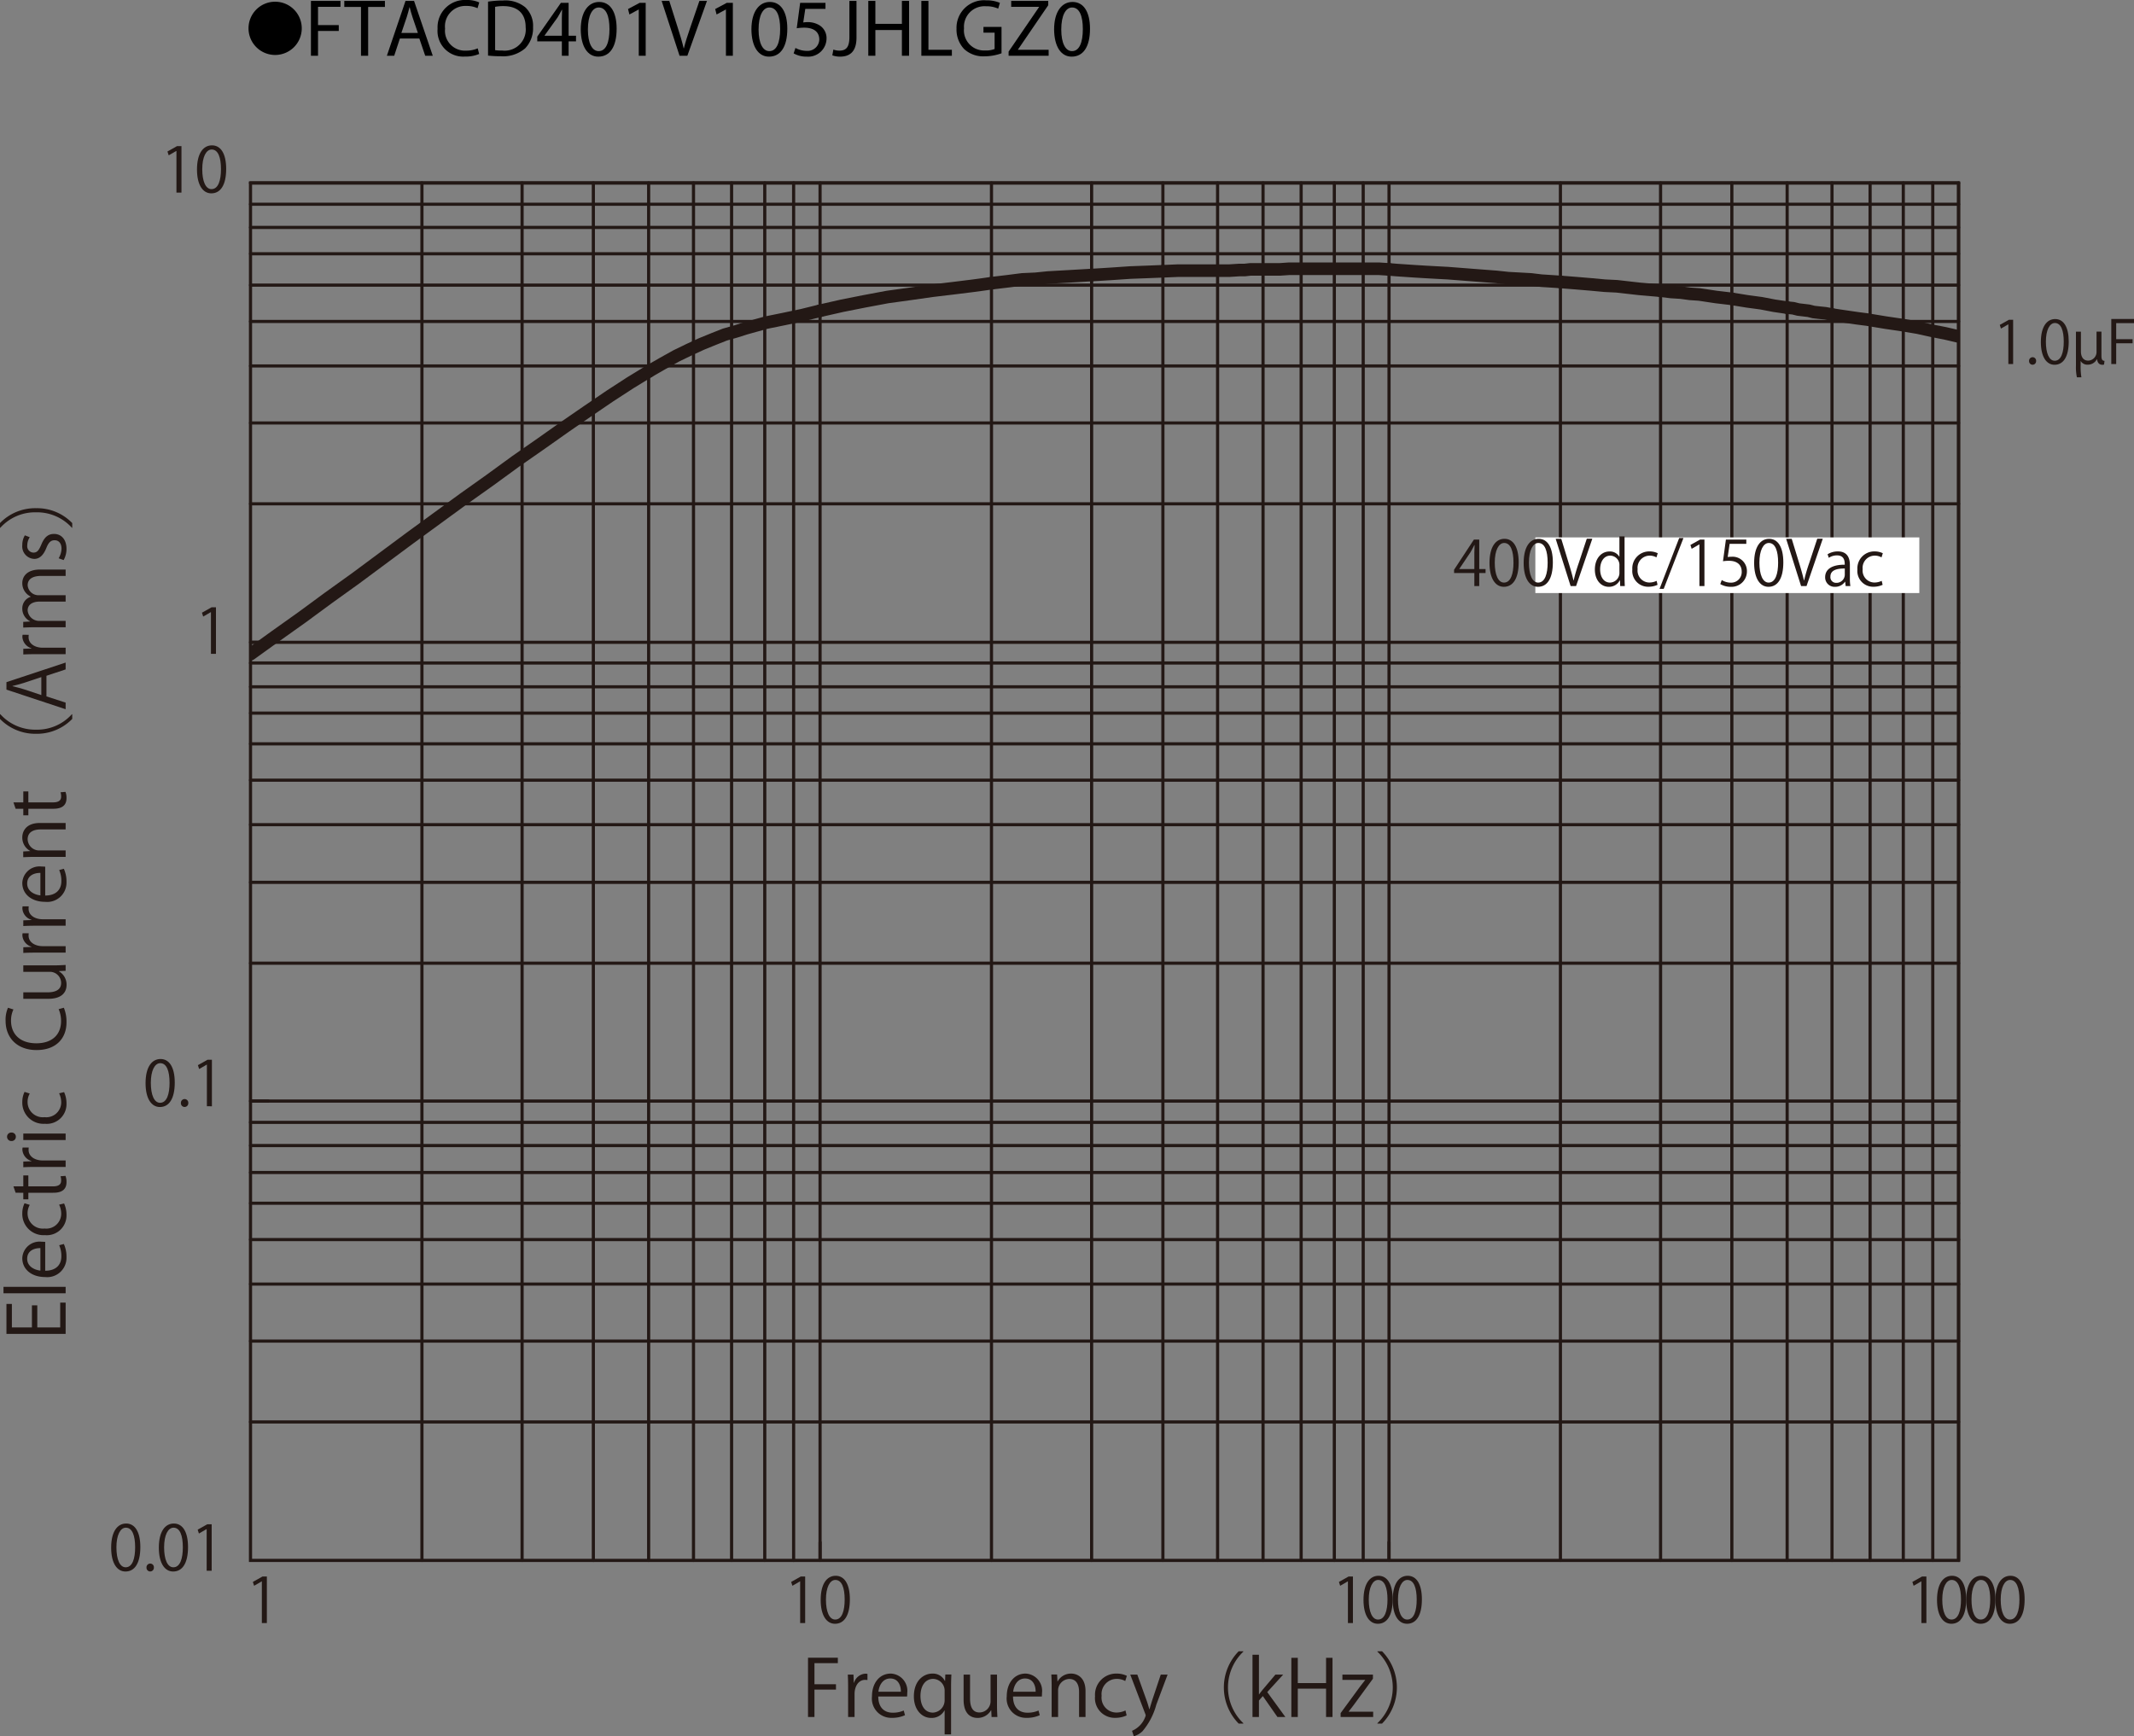 <svg id="レイヤー_1" data-name="レイヤー 1" xmlns="http://www.w3.org/2000/svg" xmlns:xlink="http://www.w3.org/1999/xlink" viewBox="0 0 288.416 234.692">
  <rect x="0" y="0" width="288.416" height="234.692" fill="#808080" stroke="none"/>
  <defs>
    <style>
      .cls-1, .cls-3, .cls-4, .cls-6 {
        fill: none;
      }

      .cls-2 {
        fill: #231815;
      }

      .cls-3, .cls-4, .cls-6 {
        stroke: #231815;
        stroke-linecap: round;
      }

      .cls-3, .cls-6 {
        stroke-linejoin: round;
      }

      .cls-3, .cls-4 {
        stroke-width: 0.426px;
      }

      .cls-4 {
        stroke-miterlimit: 10;
      }

      .cls-5 {
        clip-path: url(#clip-path);
      }

      .cls-6 {
        stroke-width: 1.702px;
      }

      .cls-7 {
        fill: #fff;
      }
    </style>
    <clipPath id="clip-path" transform="translate(-0.373 -1.671)">
      <rect class="cls-1" x="34.23" y="22.788" width="230.852" height="189.803"/>
    </clipPath>
  </defs>
  <title>FTACD401V105JHLGZ0-1</title>
  <g>
    <path d="M37.559,1.904A3.598,3.598,0,1,1,33.961,5.502,3.593,3.593,0,0,1,37.559,1.904Z" transform="translate(-0.373 -1.671)"/>
    <path d="M42.397,1.792h3.994v.803H43.354V5.06h2.805v.792H43.354V9.207H42.397Z" transform="translate(-0.373 -1.671)"/>
    <path d="M49.162,2.606H46.907V1.792H52.397v.814h-2.267V9.207h-.968Z" transform="translate(-0.373 -1.671)"/>
    <path d="M54.42,6.875l-.77,2.333h-.99L55.179,1.792h1.155l2.53,7.415H57.841l-.792-2.333Zm2.432-.748-.726-2.134c-.165-.484-.275-.924-.385-1.353h-.022c-.11.44-.231.891-.374,1.342l-.726,2.145Z" transform="translate(-0.373 -1.671)"/>
    <path d="M65.135,8.965a4.748,4.748,0,0,1-1.958.352A3.465,3.465,0,0,1,59.513,5.565,3.69,3.69,0,0,1,63.385,1.671a3.976,3.976,0,0,1,1.76.33l-.231.781a3.484,3.484,0,0,0-1.496-.308A2.757,2.757,0,0,0,60.525,5.533a2.695,2.695,0,0,0,2.85,2.981,3.831,3.831,0,0,0,1.562-.308Z" transform="translate(-0.373 -1.671)"/>
    <path d="M66.333,1.891a13.665,13.665,0,0,1,2.036-.154,4.248,4.248,0,0,1,3.003.924A3.415,3.415,0,0,1,72.416,5.323a3.923,3.923,0,0,1-1.067,2.883A4.57,4.57,0,0,1,68.071,9.273a15.418,15.418,0,0,1-1.738-.088ZM67.29,8.448a6.041,6.041,0,0,0,.968.055,2.85,2.85,0,0,0,3.158-3.146c.011-1.749-.979-2.86-3.003-2.86A5.423,5.423,0,0,0,67.29,2.595Z" transform="translate(-0.373 -1.671)"/>
    <path d="M76.31,9.207V7.26H72.987V6.622l3.19-4.565h1.045V6.5h1.001v.759h-1.001V9.207Zm0-2.707V4.113q0-.561.033-1.122h-.033c-.22.418-.396.726-.594,1.056L73.966,6.479v.022Z" transform="translate(-0.373 -1.671)"/>
    <path d="M83.713,5.555c0,2.431-.902,3.773-2.486,3.773-1.397,0-2.343-1.309-2.365-3.675,0-2.398,1.034-3.718,2.486-3.718C82.855,1.935,83.713,3.277,83.713,5.555Zm-3.883.11c0,1.859.572,2.916,1.452,2.916.99,0,1.463-1.155,1.463-2.981,0-1.76-.451-2.916-1.452-2.916C80.446,2.683,79.83,3.717,79.83,5.665Z" transform="translate(-0.373 -1.671)"/>
    <path d="M86.705,2.958h-.022l-1.243.671-.187-.737,1.562-.836h.825V9.207h-.936Z" transform="translate(-0.373 -1.671)"/>
    <path d="M92.216,9.207,89.795,1.792h1.034l1.155,3.652c.319,1.001.594,1.903.792,2.772h.022c.209-.858.517-1.793.847-2.761L94.9,1.792h1.023L93.272,9.207Z" transform="translate(-0.373 -1.671)"/>
    <path d="M98.486,2.958h-.022l-1.243.671-.187-.737,1.562-.836h.825V9.207h-.936Z" transform="translate(-0.373 -1.671)"/>
    <path d="M106.78,5.555c0,2.431-.902,3.773-2.486,3.773-1.397,0-2.343-1.309-2.365-3.675,0-2.398,1.034-3.718,2.486-3.718C105.922,1.935,106.78,3.277,106.78,5.555Zm-3.883.11c0,1.859.572,2.916,1.452,2.916.99,0,1.463-1.155,1.463-2.981,0-1.76-.451-2.916-1.452-2.916C103.513,2.683,102.897,3.717,102.897,5.665Z" transform="translate(-0.373 -1.671)"/>
    <path d="M111.939,2.87h-2.729l-.275,1.837a3.826,3.826,0,0,1,.583-.044,3.023,3.023,0,0,1,1.541.385,2.039,2.039,0,0,1,1.023,1.837,2.481,2.481,0,0,1-2.663,2.442,3.505,3.505,0,0,1-1.782-.44l.242-.737a3.2,3.2,0,0,0,1.529.396,1.578,1.578,0,0,0,1.694-1.551c-.011-.924-.627-1.584-2.058-1.584a7.448,7.448,0,0,0-.99.077l.462-3.432h3.421Z" transform="translate(-0.373 -1.671)"/>
    <path d="M115.173,1.792h.957V6.754c0,1.969-.968,2.574-2.244,2.574a3.099,3.099,0,0,1-1.023-.176l.143-.781a2.291,2.291,0,0,0,.803.143c.858,0,1.364-.385,1.364-1.837Z" transform="translate(-0.373 -1.671)"/>
    <path d="M118.682,1.792V4.895h3.586V1.792h.968V9.207h-.968V5.73h-3.586V9.207h-.958V1.792Z" transform="translate(-0.373 -1.671)"/>
    <path d="M124.896,1.792h.958V8.404h3.168V9.207h-4.126Z" transform="translate(-0.373 -1.671)"/>
    <path d="M135.732,8.877a6.902,6.902,0,0,1-2.277.407,3.811,3.811,0,0,1-2.772-.979,3.813,3.813,0,0,1-1.034-2.761,3.719,3.719,0,0,1,4.016-3.829,4.578,4.578,0,0,1,1.848.341l-.231.781a3.847,3.847,0,0,0-1.639-.319,2.773,2.773,0,0,0-2.981,2.981A2.718,2.718,0,0,0,133.521,8.492a3.127,3.127,0,0,0,1.276-.198V6.083H133.29v-.77h2.442Z" transform="translate(-0.373 -1.671)"/>
    <path d="M136.688,8.646l4.115-6.018V2.595h-3.763V1.792h5.006v.583l-4.093,5.996v.033h4.147V9.207h-5.413Z" transform="translate(-0.373 -1.671)"/>
    <path d="M147.689,5.555c0,2.431-.902,3.773-2.486,3.773-1.397,0-2.343-1.309-2.365-3.675,0-2.398,1.034-3.718,2.486-3.718C146.831,1.935,147.689,3.277,147.689,5.555Zm-3.883.11c0,1.859.572,2.916,1.452,2.916.99,0,1.463-1.155,1.463-2.981,0-1.76-.451-2.916-1.452-2.916C144.422,2.683,143.806,3.717,143.806,5.665Z" transform="translate(-0.373 -1.671)"/>
  </g>
  <g>
    <path class="cls-2" d="M9.244,177.746v4.227H1.244V177.925H1.979v3.175H4.688v-2.985h.725v2.985H8.509v-3.354Z" transform="translate(-0.373 -1.671)"/>
    <path class="cls-2" d="M9.244,175.613v.872H.845v-.872Z" transform="translate(-0.373 -1.671)"/>
    <path class="cls-2" d="M9.002,169.821a4.152,4.152,0,0,1,.357,1.798,2.605,2.605,0,0,1-2.887,2.67c-1.795,0-3.086-1.009-3.086-2.555A2.331,2.331,0,0,1,6,169.516c.199,0,.346.011.482.021v3.9c1.585-.011,2.184-.915,2.184-1.945a3.615,3.615,0,0,0-.294-1.503Zm-3.17.557c-.777-.01-1.785.315-1.785,1.44,0,1.052.998,1.514,1.785,1.599Z" transform="translate(-0.373 -1.671)"/>
    <path class="cls-2" d="M9.034,164.344a3.669,3.669,0,0,1,.326,1.557,2.665,2.665,0,0,1-2.919,2.723,2.863,2.863,0,0,1-3.055-2.934,3.159,3.159,0,0,1,.305-1.377l.703.221a2.324,2.324,0,0,0-.294,1.178,2.058,2.058,0,0,0,2.289,2.019,2.019,2.019,0,0,0,2.257-1.987,2.876,2.876,0,0,0-.284-1.24Z" transform="translate(-0.373 -1.671)"/>
    <path class="cls-2" d="M2.483,162.895l-.294-.861h1.333v-1.483h.682v1.483H7.512c.724,0,1.123-.221,1.123-.778a1.704,1.704,0,0,0-.084-.589l.672-.053a2.206,2.206,0,0,1,.137.852c0,1.388-1.26,1.43-1.869,1.43H4.205v.884H3.522v-.884Z" transform="translate(-0.373 -1.671)"/>
    <path class="cls-2" d="M4.257,156.787a2.703,2.703,0,0,0-.021.315c0,.946.934,1.43,1.9,1.43H9.244v.872H5.233c-.609,0-1.165.011-1.711.043v-.768l1.102-.042v-.032a1.714,1.714,0,0,1-1.228-1.556,2.19,2.19,0,0,1,.031-.263Z" transform="translate(-0.373 -1.671)"/>
    <path class="cls-2" d="M2.515,155.337a.566.566,0,0,1-.599.567.572.572,0,0,1-.588-.578.557.557,0,0,1,.588-.567A.558.558,0,0,1,2.515,155.337Zm6.729-.441v.872H3.522v-.872Z" transform="translate(-0.373 -1.671)"/>
    <path class="cls-2" d="M9.034,149.293a3.66,3.66,0,0,1,.326,1.556,2.665,2.665,0,0,1-2.919,2.723,2.863,2.863,0,0,1-3.055-2.933,3.165,3.165,0,0,1,.305-1.378l.703.222a2.32,2.32,0,0,0-.294,1.177,2.057,2.057,0,0,0,2.289,2.019,2.019,2.019,0,0,0,2.257-1.986,2.877,2.877,0,0,0-.284-1.241Z" transform="translate(-0.373 -1.671)"/>
    <path class="cls-2" d="M9.002,137.888a4.921,4.921,0,0,1,.357,1.997c0,2.061-1.333,3.722-4.042,3.722-2.583,0-4.188-1.608-4.188-3.953a3.994,3.994,0,0,1,.325-1.766l.735.231a3.487,3.487,0,0,0-.326,1.514c0,1.818,1.218,3.06,3.423,3.06,2.1,0,3.338-1.136,3.338-3.007a3.973,3.973,0,0,0-.325-1.608Z" transform="translate(-0.373 -1.671)"/>
    <path class="cls-2" d="M7.722,132.159c.588,0,1.081-.031,1.522-.053v.789l-.903.042v.031a2.078,2.078,0,0,1,1.029,1.829c0,.862-.494,1.882-2.467,1.882H3.522v-.872H6.745c1.113,0,1.89-.326,1.89-1.283a1.515,1.515,0,0,0-1.554-1.492H3.522v-.873Z" transform="translate(-0.373 -1.671)"/>
    <path class="cls-2" d="M4.257,127.819a2.703,2.703,0,0,0-.021.315c0,.946.934,1.43,1.9,1.43H9.244v.873H5.233c-.609,0-1.165.011-1.711.042v-.768l1.102-.042v-.032a1.715,1.715,0,0,1-1.228-1.556,2.201,2.201,0,0,1,.031-.263Z" transform="translate(-0.373 -1.671)"/>
    <path class="cls-2" d="M4.257,124.182a2.703,2.703,0,0,0-.021.315c0,.946.934,1.43,1.9,1.43H9.244v.873H5.233c-.609,0-1.165.011-1.711.042v-.768l1.102-.042V126.001a1.715,1.715,0,0,1-1.228-1.556,2.201,2.201,0,0,1,.031-.263Z" transform="translate(-0.373 -1.671)"/>
    <path class="cls-2" d="M9.002,119.104a4.158,4.158,0,0,1,.357,1.798,2.605,2.605,0,0,1-2.887,2.67c-1.795,0-3.086-1.009-3.086-2.555A2.331,2.331,0,0,1,6,118.8c.199,0,.346.011.482.021v3.9c1.585-.01,2.184-.915,2.184-1.945a3.618,3.618,0,0,0-.294-1.503Zm-3.17.558c-.777-.011-1.785.315-1.785,1.44,0,1.051.998,1.514,1.785,1.598Z" transform="translate(-0.373 -1.671)"/>
    <path class="cls-2" d="M9.244,112.914v.873H5.863c-.935,0-1.753.336-1.753,1.335a1.559,1.559,0,0,0,1.627,1.503H9.244v.873H4.992c-.588,0-1.019.021-1.48.042v-.778l.935-.052v-.021a2.046,2.046,0,0,1-1.061-1.84c0-.715.431-1.935,2.373-1.935Z" transform="translate(-0.373 -1.671)"/>
    <path class="cls-2" d="M2.483,110.991l-.294-.862h1.333v-1.482h.682v1.482H7.512c.724,0,1.123-.221,1.123-.778a1.704,1.704,0,0,0-.084-.589l.672-.053a2.208,2.208,0,0,1,.137.852c0,1.388-1.26,1.43-1.869,1.43H4.205v.883H3.522v-.883Z" transform="translate(-0.373 -1.671)"/>
    <path class="cls-2" d="M.425,98.218a6.331,6.331,0,0,0,4.829,2.082,6.3,6.3,0,0,0,4.829-2.082h.052v.631a6.652,6.652,0,0,1-4.881,2.008,6.652,6.652,0,0,1-4.881-2.008v-.631Z" transform="translate(-0.373 -1.671)"/>
    <path class="cls-2" d="M9.244,91.229v.925l-2.593.862v2.786l2.593.841v.894L1.244,94.887V93.878ZM5.958,93.195l-2.373.789c-.546.168-1.05.305-1.522.41v.032c.483.105.987.252,1.491.399l2.404.799Z" transform="translate(-0.373 -1.671)"/>
    <path class="cls-2" d="M4.257,87.477a2.704,2.704,0,0,0-.021.315c0,.946.934,1.43,1.9,1.43H9.244v.873H5.233c-.609,0-1.165.011-1.711.042v-.768l1.102-.042v-.032a1.715,1.715,0,0,1-1.228-1.556,2.201,2.201,0,0,1,.031-.263Z" transform="translate(-0.373 -1.671)"/>
    <path class="cls-2" d="M9.244,78.657v.862H5.937c-1.112,0-1.826.399-1.826,1.262a1.458,1.458,0,0,0,1.532,1.346H9.244v.862H5.716c-.914,0-1.606.389-1.606,1.199A1.556,1.556,0,0,0,5.737,85.596H9.244v.862H4.992c-.588,0-1.008.021-1.48.042v-.768l.924-.053v-.031a1.909,1.909,0,0,1-1.05-1.746,1.637,1.637,0,0,1,1.145-1.566v-.021a2.007,2.007,0,0,1-1.145-1.84c0-.704.451-1.819,2.415-1.819Z" transform="translate(-0.373 -1.671)"/>
    <path class="cls-2" d="M4.394,74.285a2.052,2.052,0,0,0-.336,1.114.863.863,0,0,0,.851.967c.493,0,.724-.326,1.039-1.062.378-.925.861-1.461,1.722-1.461,1.019,0,1.69.778,1.69,2.029A3.035,3.035,0,0,1,8.971,77.376l-.672-.242a2.721,2.721,0,0,0,.389-1.293c0-.768-.41-1.146-.924-1.146-.536,0-.83.305-1.134,1.062-.389.967-.924,1.461-1.617,1.461a1.692,1.692,0,0,1-1.627-1.871,2.537,2.537,0,0,1,.347-1.314Z" transform="translate(-0.373 -1.671)"/>
    <path class="cls-2" d="M10.084,73.003a6.333,6.333,0,0,0-4.829-2.082,6.301,6.301,0,0,0-4.829,2.082H.373v-.63a6.611,6.611,0,0,1,4.881-2.008,6.611,6.611,0,0,1,4.881,2.008v.63Z" transform="translate(-0.373 -1.671)"/>
  </g>
  <g>
    <path class="cls-2" d="M24.22,27.705V22.073h-.017l-1.03.596-.167-.52,1.298-.73h.595v6.286Z" transform="translate(-0.373 -1.671)"/>
    <path class="cls-2" d="M26.996,24.583c0-2.199.854-3.265,2.027-3.265,1.189,0,1.918,1.125,1.918,3.181,0,2.182-.762,3.307-2.011,3.307C27.791,27.805,26.996,26.681,26.996,24.583Zm3.242-.05c0-1.569-.377-2.652-1.257-2.652-.746,0-1.273.999-1.273,2.652s.46,2.703,1.248,2.703C29.886,27.235,30.238,26.026,30.238,24.532Z" transform="translate(-0.373 -1.671)"/>
  </g>
  <path class="cls-2" d="M28.882,90.046V84.415h-.017l-1.03.596-.167-.521,1.298-.73h.595v6.286Z" transform="translate(-0.373 -1.671)"/>
  <g>
    <path class="cls-2" d="M20.046,148.083c0-2.198.854-3.265,2.027-3.265,1.189,0,1.918,1.125,1.918,3.181,0,2.183-.762,3.307-2.011,3.307C20.842,151.306,20.046,150.182,20.046,148.083Zm3.242-.05c0-1.569-.377-2.652-1.257-2.652-.746,0-1.273.999-1.273,2.652s.46,2.702,1.248,2.702C22.936,150.735,23.288,149.526,23.288,148.033Z" transform="translate(-0.373 -1.671)"/>
    <path class="cls-2" d="M24.824,150.777a.506.506,0,0,1,.503-.546.499.499,0,0,1,.494.546.499.499,0,1,1-.997,0Z" transform="translate(-0.373 -1.671)"/>
    <path class="cls-2" d="M28.335,151.205v-5.631h-.017l-1.03.596-.167-.521,1.298-.73h.595v6.286Z" transform="translate(-0.373 -1.671)"/>
  </g>
  <g>
    <path class="cls-2" d="M271.807,50.881V45.516h-.017l-.983.568-.159-.496,1.239-.696h.567v5.989Z" transform="translate(-0.373 -1.671)"/>
    <path class="cls-2" d="M274.608,50.474a.482.482,0,0,1,.479-.52.476.476,0,0,1,.472.52.476.476,0,1,1-.951,0Z" transform="translate(-0.373 -1.671)"/>
    <path class="cls-2" d="M276.201,47.907c0-2.095.815-3.11,1.935-3.11,1.136,0,1.831,1.071,1.831,3.03,0,2.079-.728,3.15-1.919,3.15C276.959,50.977,276.201,49.906,276.201,47.907Zm3.094-.048c0-1.495-.359-2.526-1.199-2.526-.712,0-1.216.951-1.216,2.526s.44,2.575,1.191,2.575C278.959,50.434,279.294,49.282,279.294,47.859Z" transform="translate(-0.373 -1.671)"/>
    <path class="cls-2" d="M280.943,46.5h.672v2.663c0,.672.271,1.255.991,1.255a1.168,1.168,0,0,0,1.12-1.199V46.492h.663v3.262c0,.48.096.68.416.696l-.064.496a.708.708,0,0,1-.231.032c-.344,0-.647-.191-.712-.751h-.023a1.38,1.38,0,0,1-1.216.736,1.05,1.05,0,0,1-.983-.504v.592a9.129,9.129,0,0,0,.104,1.623h-.608a6.6,6.6,0,0,1-.128-1.567Z" transform="translate(-0.373 -1.671)"/>
    <path class="cls-2" d="M285.719,50.881V44.789h3.07v.56h-2.407v2.167h2.215v.552h-2.215v2.814Z" transform="translate(-0.373 -1.671)"/>
  </g>
  <g>
    <path class="cls-2" d="M15.396,210.87c0-2.198.854-3.265,2.027-3.265,1.189,0,1.918,1.125,1.918,3.181,0,2.183-.762,3.307-2.011,3.307C16.191,214.093,15.396,212.969,15.396,210.87Zm3.242-.05c0-1.569-.377-2.652-1.257-2.652-.746,0-1.273.999-1.273,2.652s.46,2.702,1.248,2.702C18.286,213.522,18.638,212.313,18.638,210.82Z" transform="translate(-0.373 -1.671)"/>
    <path class="cls-2" d="M20.173,213.564a.506.506,0,0,1,.503-.546.499.499,0,0,1,.494.546.499.499,0,1,1-.997,0Z" transform="translate(-0.373 -1.671)"/>
    <path class="cls-2" d="M21.841,210.87c0-2.198.854-3.265,2.027-3.265,1.189,0,1.918,1.125,1.918,3.181,0,2.183-.762,3.307-2.011,3.307C22.637,214.093,21.841,212.969,21.841,210.87Zm3.242-.05c0-1.569-.377-2.652-1.257-2.652-.746,0-1.273.999-1.273,2.652s.46,2.702,1.248,2.702C24.731,213.522,25.084,212.313,25.084,210.82Z" transform="translate(-0.373 -1.671)"/>
    <path class="cls-2" d="M28.303,213.992v-5.631h-.017l-1.03.596-.167-.521,1.298-.73h.595v6.286Z" transform="translate(-0.373 -1.671)"/>
  </g>
  <g>
    <path class="cls-2" d="M35.763,221.056V215.425h-.017l-1.03.596L34.548,215.5l1.298-.73h.595v6.286Z" transform="translate(-0.373 -1.671)"/>
    <path class="cls-2" d="M108.515,221.056V215.425h-.017l-1.03.596L107.3,215.5l1.298-.73h.595v6.286Z" transform="translate(-0.373 -1.671)"/>
    <path class="cls-2" d="M111.29,217.934c0-2.198.854-3.265,2.027-3.265,1.189,0,1.918,1.125,1.918,3.181,0,2.183-.762,3.307-2.011,3.307C112.086,221.156,111.29,220.032,111.29,217.934Zm3.242-.05c0-1.569-.377-2.652-1.257-2.652-.746,0-1.273.999-1.273,2.652s.46,2.702,1.248,2.702C114.18,220.586,114.532,219.377,114.532,217.884Z" transform="translate(-0.373 -1.671)"/>
    <path class="cls-2" d="M182.548,221.056V215.425h-.017l-1.03.596-.168-.521,1.299-.73h.595v6.286Z" transform="translate(-0.373 -1.671)"/>
    <path class="cls-2" d="M184.654,217.934c0-2.198.854-3.265,2.027-3.265,1.189,0,1.918,1.125,1.918,3.181,0,2.183-.762,3.307-2.01,3.307C185.45,221.156,184.654,220.032,184.654,217.934Zm3.242-.05c0-1.569-.377-2.652-1.257-2.652-.745,0-1.273.999-1.273,2.652s.461,2.702,1.248,2.702C187.544,220.586,187.896,219.377,187.896,217.884Z" transform="translate(-0.373 -1.671)"/>
    <path class="cls-2" d="M188.601,217.934c0-2.198.855-3.265,2.027-3.265,1.189,0,1.918,1.125,1.918,3.181,0,2.183-.762,3.307-2.01,3.307C189.397,221.156,188.601,220.032,188.601,217.934Zm3.242-.05c0-1.569-.377-2.652-1.257-2.652-.745,0-1.273.999-1.273,2.652s.461,2.702,1.248,2.702C191.492,220.586,191.843,219.377,191.843,217.884Z" transform="translate(-0.373 -1.671)"/>
    <path class="cls-2" d="M260.052,221.056V215.425h-.017l-1.03.596-.168-.521,1.299-.73h.595v6.286Z" transform="translate(-0.373 -1.671)"/>
    <path class="cls-2" d="M262.166,217.934c0-2.198.854-3.265,2.027-3.265,1.189,0,1.918,1.125,1.918,3.181,0,2.183-.762,3.307-2.01,3.307C262.961,221.156,262.166,220.032,262.166,217.934Zm3.242-.05c0-1.569-.377-2.652-1.257-2.652-.745,0-1.273.999-1.273,2.652s.461,2.702,1.248,2.702C265.056,220.586,265.408,219.377,265.408,217.884Z" transform="translate(-0.373 -1.671)"/>
    <path class="cls-2" d="M266.114,217.934c0-2.198.854-3.265,2.027-3.265,1.189,0,1.918,1.125,1.918,3.181,0,2.183-.762,3.307-2.01,3.307C266.91,221.156,266.114,220.032,266.114,217.934Zm3.242-.05c0-1.569-.377-2.652-1.257-2.652-.745,0-1.273.999-1.273,2.652s.461,2.702,1.248,2.702C269.004,220.586,269.356,219.377,269.356,217.884Z" transform="translate(-0.373 -1.671)"/>
    <path class="cls-2" d="M270.062,217.934c0-2.198.854-3.265,2.027-3.265,1.189,0,1.918,1.125,1.918,3.181,0,2.183-.762,3.307-2.01,3.307C270.858,221.156,270.062,220.032,270.062,217.934Zm3.242-.05c0-1.569-.377-2.652-1.257-2.652-.745,0-1.273.999-1.273,2.652s.461,2.702,1.248,2.702C272.953,220.586,273.304,219.377,273.304,217.884Z" transform="translate(-0.373 -1.671)"/>
  </g>
  <g>
    <path class="cls-2" d="M109.578,233.756v-8.011h4.031v.735h-3.16v2.85h2.908v.725h-2.908v3.701Z" transform="translate(-0.373 -1.671)"/>
    <path class="cls-2" d="M117.612,228.762a2.815,2.815,0,0,0-.315-.021c-.944,0-1.428.936-1.428,1.902v3.112h-.871v-4.016c0-.61-.011-1.167-.042-1.714h.767l.042,1.104h.031a1.713,1.713,0,0,1,1.554-1.229,2.189,2.189,0,0,1,.263.031Z" transform="translate(-0.373 -1.671)"/>
    <path class="cls-2" d="M122.685,233.514a4.136,4.136,0,0,1-1.795.357,2.605,2.605,0,0,1-2.667-2.891c0-1.798,1.008-3.091,2.551-3.091a2.333,2.333,0,0,1,2.215,2.617c0,.2-.011.348-.021.484h-3.895c.011,1.587.913,2.187,1.942,2.187a3.604,3.604,0,0,0,1.501-.295Zm-.557-3.175c.011-.777-.314-1.787-1.438-1.787-1.05,0-1.512.999-1.596,1.787Z" transform="translate(-0.373 -1.671)"/>
    <path class="cls-2" d="M128.955,228.016c-.021.452-.042.936-.042,1.577v6.508h-.871v-3.218h-.032a1.949,1.949,0,0,1-1.795.999c-1.291,0-2.33-1.146-2.33-2.901,0-2.155,1.322-3.091,2.498-3.091a1.8,1.8,0,0,1,1.69.988h.031l.032-.862Zm-.913,2.281a1.597,1.597,0,0,0-1.543-1.692c-1.082,0-1.722.967-1.722,2.312,0,1.199.525,2.25,1.69,2.25a1.666,1.666,0,0,0,1.575-1.692Z" transform="translate(-0.373 -1.671)"/>
    <path class="cls-2" d="M135.121,232.231c0,.589.031,1.083.052,1.524h-.788l-.042-.904h-.031a2.075,2.075,0,0,1-1.827,1.03c-.861,0-1.879-.494-1.879-2.471v-3.385h.872v3.228c0,1.114.326,1.893,1.281,1.893a1.516,1.516,0,0,0,1.491-1.557v-3.563h.872Z" transform="translate(-0.373 -1.671)"/>
    <path class="cls-2" d="M140.898,233.514a4.139,4.139,0,0,1-1.795.357,2.605,2.605,0,0,1-2.666-2.891c0-1.798,1.008-3.091,2.551-3.091a2.332,2.332,0,0,1,2.215,2.617c0,.2-.01.348-.021.484h-3.895c.01,1.587.914,2.187,1.942,2.187a3.607,3.607,0,0,0,1.501-.295Zm-.556-3.175c.01-.777-.315-1.787-1.438-1.787-1.05,0-1.512.999-1.596,1.787Z" transform="translate(-0.373 -1.671)"/>
    <path class="cls-2" d="M147.084,233.756h-.872v-3.386c0-.936-.336-1.755-1.333-1.755a1.56,1.56,0,0,0-1.501,1.629v3.512h-.872v-4.258c0-.589-.021-1.02-.042-1.482h.777l.053.936h.021a2.044,2.044,0,0,1,1.837-1.062c.714,0,1.932.431,1.932,2.376Z" transform="translate(-0.373 -1.671)"/>
    <path class="cls-2" d="M152.642,233.546a3.661,3.661,0,0,1-1.554.325,2.665,2.665,0,0,1-2.719-2.922,2.864,2.864,0,0,1,2.929-3.06,3.159,3.159,0,0,1,1.375.305l-.221.704a2.319,2.319,0,0,0-1.176-.294,2.058,2.058,0,0,0-2.016,2.292,2.019,2.019,0,0,0,1.984,2.26,2.874,2.874,0,0,0,1.24-.283Z" transform="translate(-0.373 -1.671)"/>
    <path class="cls-2" d="M158.177,228.026l-1.522,4.058a9.321,9.321,0,0,1-1.879,3.606,2.889,2.889,0,0,1-1.166.673l-.241-.736a3.27,3.27,0,0,0,1.848-2.061.729.729,0,0,0-.062-.241l-2.026-5.299h.955l1.249,3.479c.147.399.273.852.368,1.198h.031c.095-.347.23-.777.367-1.219l1.155-3.459Z" transform="translate(-0.373 -1.671)"/>
    <path class="cls-2" d="M168.416,224.925a6.666,6.666,0,0,0,0,9.672v.053h-.63a6.963,6.963,0,0,1,0-9.777h.63Z" transform="translate(-0.373 -1.671)"/>
    <path class="cls-2" d="M174.091,233.756H173.02l-1.974-2.828-.524.6v2.229h-.871V225.346h.871v5.351h.021c.137-.199.336-.452.493-.642l1.712-2.028h1.05L171.645,230.392Z" transform="translate(-0.373 -1.671)"/>
    <path class="cls-2" d="M180.465,233.756h-.871v-3.827H175.773v3.827h-.871v-8.001h.871v3.417h3.821v-3.417h.871Z" transform="translate(-0.373 -1.671)"/>
    <path class="cls-2" d="M185.929,228.026v.557l-2.614,3.575c-.22.305-.43.578-.661.861v.021h3.308v.715H181.562v-.525l2.636-3.596c.23-.305.44-.578.682-.873v-.021h-3.076v-.715Z" transform="translate(-0.373 -1.671)"/>
    <path class="cls-2" d="M186.53,234.597a6.664,6.664,0,0,0,0-9.672v-.053h.63a6.963,6.963,0,0,1,0,9.777h-.63Z" transform="translate(-0.373 -1.671)"/>
  </g>
  <line class="cls-3" x1="33.857" y1="192.203" x2="264.709" y2="192.203"/>
  <line class="cls-3" x1="33.857" y1="181.275" x2="264.709" y2="181.275"/>
  <line class="cls-3" x1="33.857" y1="173.569" x2="264.709" y2="173.569"/>
  <line class="cls-3" x1="33.857" y1="167.553" x2="264.709" y2="167.553"/>
  <line class="cls-3" x1="33.857" y1="162.641" x2="264.709" y2="162.641"/>
  <line class="cls-3" x1="33.857" y1="158.487" x2="264.709" y2="158.487"/>
  <line class="cls-3" x1="33.857" y1="154.846" x2="264.709" y2="154.846"/>
  <line class="cls-3" x1="33.857" y1="151.71" x2="264.709" y2="151.71"/>
  <line class="cls-3" x1="33.857" y1="130.195" x2="264.709" y2="130.195"/>
  <line class="cls-3" x1="33.857" y1="119.265" x2="264.709" y2="119.265"/>
  <line class="cls-3" x1="33.857" y1="111.473" x2="264.709" y2="111.473"/>
  <line class="cls-3" x1="33.857" y1="105.456" x2="264.709" y2="105.456"/>
  <line class="cls-3" x1="33.857" y1="100.544" x2="264.709" y2="100.544"/>
  <line class="cls-3" x1="33.857" y1="96.393" x2="264.709" y2="96.393"/>
  <line class="cls-3" x1="33.857" y1="92.835" x2="264.709" y2="92.835"/>
  <line class="cls-3" x1="33.857" y1="89.618" x2="264.709" y2="89.618"/>
  <line class="cls-3" x1="33.857" y1="68.101" x2="264.709" y2="68.101"/>
  <line class="cls-3" x1="33.857" y1="57.173" x2="264.709" y2="57.173"/>
  <line class="cls-3" x1="33.857" y1="49.466" x2="264.709" y2="49.466"/>
  <line class="cls-3" x1="33.857" y1="43.451" x2="264.709" y2="43.451"/>
  <line class="cls-3" x1="33.857" y1="38.539" x2="264.709" y2="38.539"/>
  <line class="cls-3" x1="33.857" y1="34.302" x2="264.709" y2="34.302"/>
  <line class="cls-3" x1="33.857" y1="30.743" x2="264.709" y2="30.743"/>
  <line class="cls-3" x1="33.857" y1="27.609" x2="264.709" y2="27.609"/>
  <line class="cls-3" x1="33.857" y1="148.83" x2="264.709" y2="148.83"/>
  <line class="cls-3" x1="33.857" y1="86.822" x2="264.709" y2="86.822"/>
  <line class="cls-3" x1="33.857" y1="24.73" x2="264.709" y2="24.73"/>
  <line class="cls-3" x1="57.026" y1="24.73" x2="57.026" y2="210.921"/>
  <line class="cls-3" x1="70.56" y1="24.73" x2="70.56" y2="210.921"/>
  <line class="cls-3" x1="80.193" y1="24.73" x2="80.193" y2="210.921"/>
  <line class="cls-3" x1="87.666" y1="24.73" x2="87.666" y2="210.921"/>
  <line class="cls-3" x1="93.728" y1="24.73" x2="93.728" y2="210.921"/>
  <line class="cls-3" x1="98.876" y1="24.73" x2="98.876" y2="210.921"/>
  <line class="cls-3" x1="103.359" y1="24.73" x2="103.359" y2="210.921"/>
  <line class="cls-3" x1="107.261" y1="24.73" x2="107.261" y2="210.921"/>
  <line class="cls-3" x1="134.001" y1="24.73" x2="134.001" y2="210.921"/>
  <line class="cls-3" x1="147.536" y1="24.73" x2="147.536" y2="210.921"/>
  <line class="cls-3" x1="157.169" y1="24.73" x2="157.169" y2="210.921"/>
  <line class="cls-3" x1="164.561" y1="24.73" x2="164.561" y2="210.921"/>
  <line class="cls-3" x1="170.704" y1="24.73" x2="170.704" y2="210.921"/>
  <line class="cls-3" x1="175.853" y1="24.73" x2="175.853" y2="210.921"/>
  <line class="cls-3" x1="180.338" y1="24.73" x2="180.338" y2="210.921"/>
  <line class="cls-3" x1="184.241" y1="24.73" x2="184.241" y2="210.921"/>
  <line class="cls-3" x1="210.896" y1="24.73" x2="210.896" y2="210.921"/>
  <line class="cls-3" x1="224.432" y1="24.73" x2="224.432" y2="210.921"/>
  <line class="cls-3" x1="234.065" y1="24.73" x2="234.065" y2="210.921"/>
  <line class="cls-3" x1="241.538" y1="24.73" x2="241.538" y2="210.921"/>
  <line class="cls-3" x1="247.601" y1="24.73" x2="247.601" y2="210.921"/>
  <line class="cls-3" x1="252.749" y1="24.73" x2="252.749" y2="210.921"/>
  <line class="cls-3" x1="257.234" y1="24.73" x2="257.234" y2="210.921"/>
  <line class="cls-3" x1="261.219" y1="24.73" x2="261.219" y2="210.921"/>
  <line class="cls-3" x1="110.834" y1="24.73" x2="110.834" y2="210.921"/>
  <line class="cls-3" x1="187.73" y1="24.73" x2="187.73" y2="210.921"/>
  <line class="cls-3" x1="264.709" y1="24.73" x2="264.709" y2="210.921"/>
  <path class="cls-4" d="M34.228,26.4V212.592m0,0h2.409m-2.409-62.093h2.409m-2.409-62.008h2.409m-2.409-62.093h2.409m-2.409,186.192H265.08m-230.852,0v-2.454m76.979,2.454v-2.454m76.895,2.454v-2.454m76.979,2.454v-2.454m0-183.738H34.23V212.591H265.082Z" transform="translate(-0.373 -1.671)"/>
  <g class="cls-5">
    <polyline class="cls-6" points="33.857 88.428 37.262 85.972 40.834 83.43 44.404 80.804 48.058 78.179 55.363 72.758 62.672 67.419 66.244 64.879 69.731 62.337 73.136 59.964 76.374 57.677 79.446 55.56 82.436 53.526 85.176 51.747 87.668 50.224"/>
  </g>
  <polyline class="cls-6" points="247.602 42.515 248.681 42.683 251.007 43.022 252.337 43.193 254.909 43.616 257.235 43.955"/>
  <polyline class="cls-6" points="241.539 41.583 242.369 41.668 243.035 41.837 244.446 42.005 245.11 42.176 245.858 42.26 246.689 42.344 247.602 42.515"/>
  <polyline class="cls-6" points="234.066 40.397 236.142 40.734 238.052 40.991 239.796 41.327 241.539 41.583"/>
  <polyline class="cls-6" points="224.434 39.294 225.845 39.466 227.173 39.549 228.419 39.719 229.664 39.803 231.906 40.142 234.066 40.397"/>
  <polyline class="cls-6" points="210.898 38.108 213.056 38.279 215.05 38.447 216.876 38.616 218.537 38.7 221.527 39.041 224.434 39.294"/>
  <polyline class="cls-6" points="187.73 36.416 188.726 36.5 191.217 36.669 192.629 36.755 194.124 36.839 195.702 36.923 198.941 37.176 202.262 37.431 203.84 37.601 205.418 37.685 206.912 37.769 208.323 37.94 209.653 38.025 210.898 38.108"/>
  <polyline class="cls-6" points="157.17 36.669 159.164 36.584 166.139 36.584 167.466 36.5 168.215 36.5 168.962 36.416 172.947 36.416 174.194 36.33 186.401 36.33 187.73 36.416"/>
  <polyline class="cls-6" points="147.537 37.176 148.949 37.093 150.278 37.009 152.77 36.839 155.01 36.755 157.17 36.669"/>
  <polyline class="cls-6" points="134.003 38.279 136.161 38.024 138.155 37.769 139.982 37.685 141.642 37.515 144.632 37.346 147.537 37.176"/>
  <polyline class="cls-6" points="110.834 42.005 113.823 41.327 116.813 40.734 119.969 40.142 123.041 39.719 126.03 39.294 128.853 38.957 131.594 38.616 132.841 38.447 134.003 38.279"/>
  <polyline class="cls-6" points="87.666 50.222 89.576 49.123 91.403 48.104 93.148 47.258 94.808 46.494 96.468 45.818 97.963 45.226 99.458 44.801 100.787 44.378 103.528 43.614 106.019 43.107 108.427 42.599 110.834 42.005"/>
  <g class="cls-5">
    <polyline class="cls-6" points="257.234 43.955 259.226 44.294 261.137 44.717 262.88 45.054 264.706 45.479"/>
  </g>
  <rect class="cls-7" x="207.506" y="72.641" width="51.896" height="7.521"/>
  <g>
    <path class="cls-2" d="M200.296,80.889h-.661V79.127H196.896v-.445l2.681-4.079h.72v3.986h.854v.537h-.854Zm-2.697-2.299h2.036V76.357c0-.344.017-.68.033-1.007h-.033c-.193.386-.344.655-.503.94l-1.533,2.283Z" transform="translate(-0.373 -1.671)"/>
    <path class="cls-2" d="M201.682,77.767c0-2.199.854-3.265,2.027-3.265,1.189,0,1.918,1.125,1.918,3.181,0,2.182-.762,3.307-2.01,3.307C202.478,80.99,201.682,79.865,201.682,77.767Zm3.242-.05c0-1.569-.377-2.652-1.257-2.652-.745,0-1.273.999-1.273,2.652s.461,2.703,1.248,2.703C204.573,80.419,204.924,79.21,204.924,77.717Z" transform="translate(-0.373 -1.671)"/>
    <path class="cls-2" d="M206.3,77.767c0-2.199.855-3.265,2.027-3.265,1.189,0,1.918,1.125,1.918,3.181,0,2.182-.762,3.307-2.01,3.307C207.096,80.99,206.3,79.865,206.3,77.767Zm3.242-.05c0-1.569-.377-2.652-1.257-2.652-.745,0-1.273.999-1.273,2.652s.461,2.703,1.248,2.703C209.191,80.419,209.542,79.21,209.542,77.717Z" transform="translate(-0.373 -1.671)"/>
    <path class="cls-2" d="M215.578,74.494l-2.195,6.395h-.737l-2.019-6.387h.754l.98,3.206c.268.864.502,1.67.67,2.417h.025a24.23,24.23,0,0,1,.712-2.417l1.063-3.214Z" transform="translate(-0.373 -1.671)"/>
    <path class="cls-2" d="M219.936,79.756c0,.369.017.822.033,1.133h-.62l-.033-.78h-.025a1.615,1.615,0,0,1-1.491.881c-1.055,0-1.876-.915-1.876-2.325,0-1.544.904-2.45,1.969-2.45a1.467,1.467,0,0,1,1.332.705h.017V74.175h.695Zm-.695-1.611a1.264,1.264,0,0,0-1.231-1.368c-.863,0-1.374.806-1.374,1.855,0,.965.452,1.788,1.349,1.788a1.315,1.315,0,0,0,1.257-1.394Z" transform="translate(-0.373 -1.671)"/>
    <path class="cls-2" d="M224.396,80.721a2.913,2.913,0,0,1-1.239.26,2.127,2.127,0,0,1-2.17-2.333,2.286,2.286,0,0,1,2.337-2.442,2.515,2.515,0,0,1,1.098.244l-.176.562a1.853,1.853,0,0,0-.938-.235,1.643,1.643,0,0,0-1.608,1.83,1.612,1.612,0,0,0,1.583,1.804,2.284,2.284,0,0,0,.988-.227Z" transform="translate(-0.373 -1.671)"/>
    <path class="cls-2" d="M225.228,81.267h-.562l2.655-6.873h.578Z" transform="translate(-0.373 -1.671)"/>
    <path class="cls-2" d="M230.054,80.889V75.258h-.017l-1.03.596-.168-.52,1.299-.73h.595v6.286Z" transform="translate(-0.373 -1.671)"/>
    <path class="cls-2" d="M236.391,74.604v.579h-2.254l-.26,1.779a3.512,3.512,0,0,1,.486-.033,1.933,1.933,0,0,1,2.111,1.93,2.08,2.08,0,0,1-2.162,2.131,2.786,2.786,0,0,1-1.44-.369l.201-.545a2.322,2.322,0,0,0,1.239.353,1.425,1.425,0,0,0,1.458-1.486c0-.864-.553-1.468-1.726-1.468a5.027,5.027,0,0,0-.805.059l.395-2.929Z" transform="translate(-0.373 -1.671)"/>
    <path class="cls-2" d="M237.449,77.767c0-2.199.854-3.265,2.027-3.265,1.189,0,1.918,1.125,1.918,3.181,0,2.182-.762,3.307-2.01,3.307C238.245,80.99,237.449,79.865,237.449,77.767Zm3.242-.05c0-1.569-.377-2.652-1.257-2.652-.745,0-1.273.999-1.273,2.652s.461,2.703,1.248,2.703C240.339,80.419,240.691,79.21,240.691,77.717Z" transform="translate(-0.373 -1.671)"/>
    <path class="cls-2" d="M246.726,74.494l-2.195,6.395h-.737l-2.019-6.387h.754l.98,3.206c.268.864.502,1.67.67,2.417h.025a24.233,24.233,0,0,1,.712-2.417L245.98,74.494Z" transform="translate(-0.373 -1.671)"/>
    <path class="cls-2" d="M250.39,79.798a6.419,6.419,0,0,0,.066,1.091h-.637l-.066-.587H249.728a1.585,1.585,0,0,1-1.349.688,1.267,1.267,0,0,1-1.332-1.301c0-1.099.955-1.695,2.647-1.687,0-.386,0-1.259-1.039-1.259a1.975,1.975,0,0,0-1.114.328l-.167-.479a2.594,2.594,0,0,1,1.391-.386c1.29,0,1.625.915,1.625,1.821Zm-.688-1.284c-.862,0-1.943.126-1.943,1.091a.761.761,0,0,0,.788.848,1.117,1.117,0,0,0,1.155-1.074Z" transform="translate(-0.373 -1.671)"/>
    <path class="cls-2" d="M254.815,80.721a2.913,2.913,0,0,1-1.239.26,2.127,2.127,0,0,1-2.17-2.333,2.286,2.286,0,0,1,2.337-2.442,2.515,2.515,0,0,1,1.098.244l-.176.562a1.853,1.853,0,0,0-.938-.235,1.643,1.643,0,0,0-1.608,1.83,1.612,1.612,0,0,0,1.583,1.804,2.284,2.284,0,0,0,.988-.227Z" transform="translate(-0.373 -1.671)"/>
  </g>
</svg>
